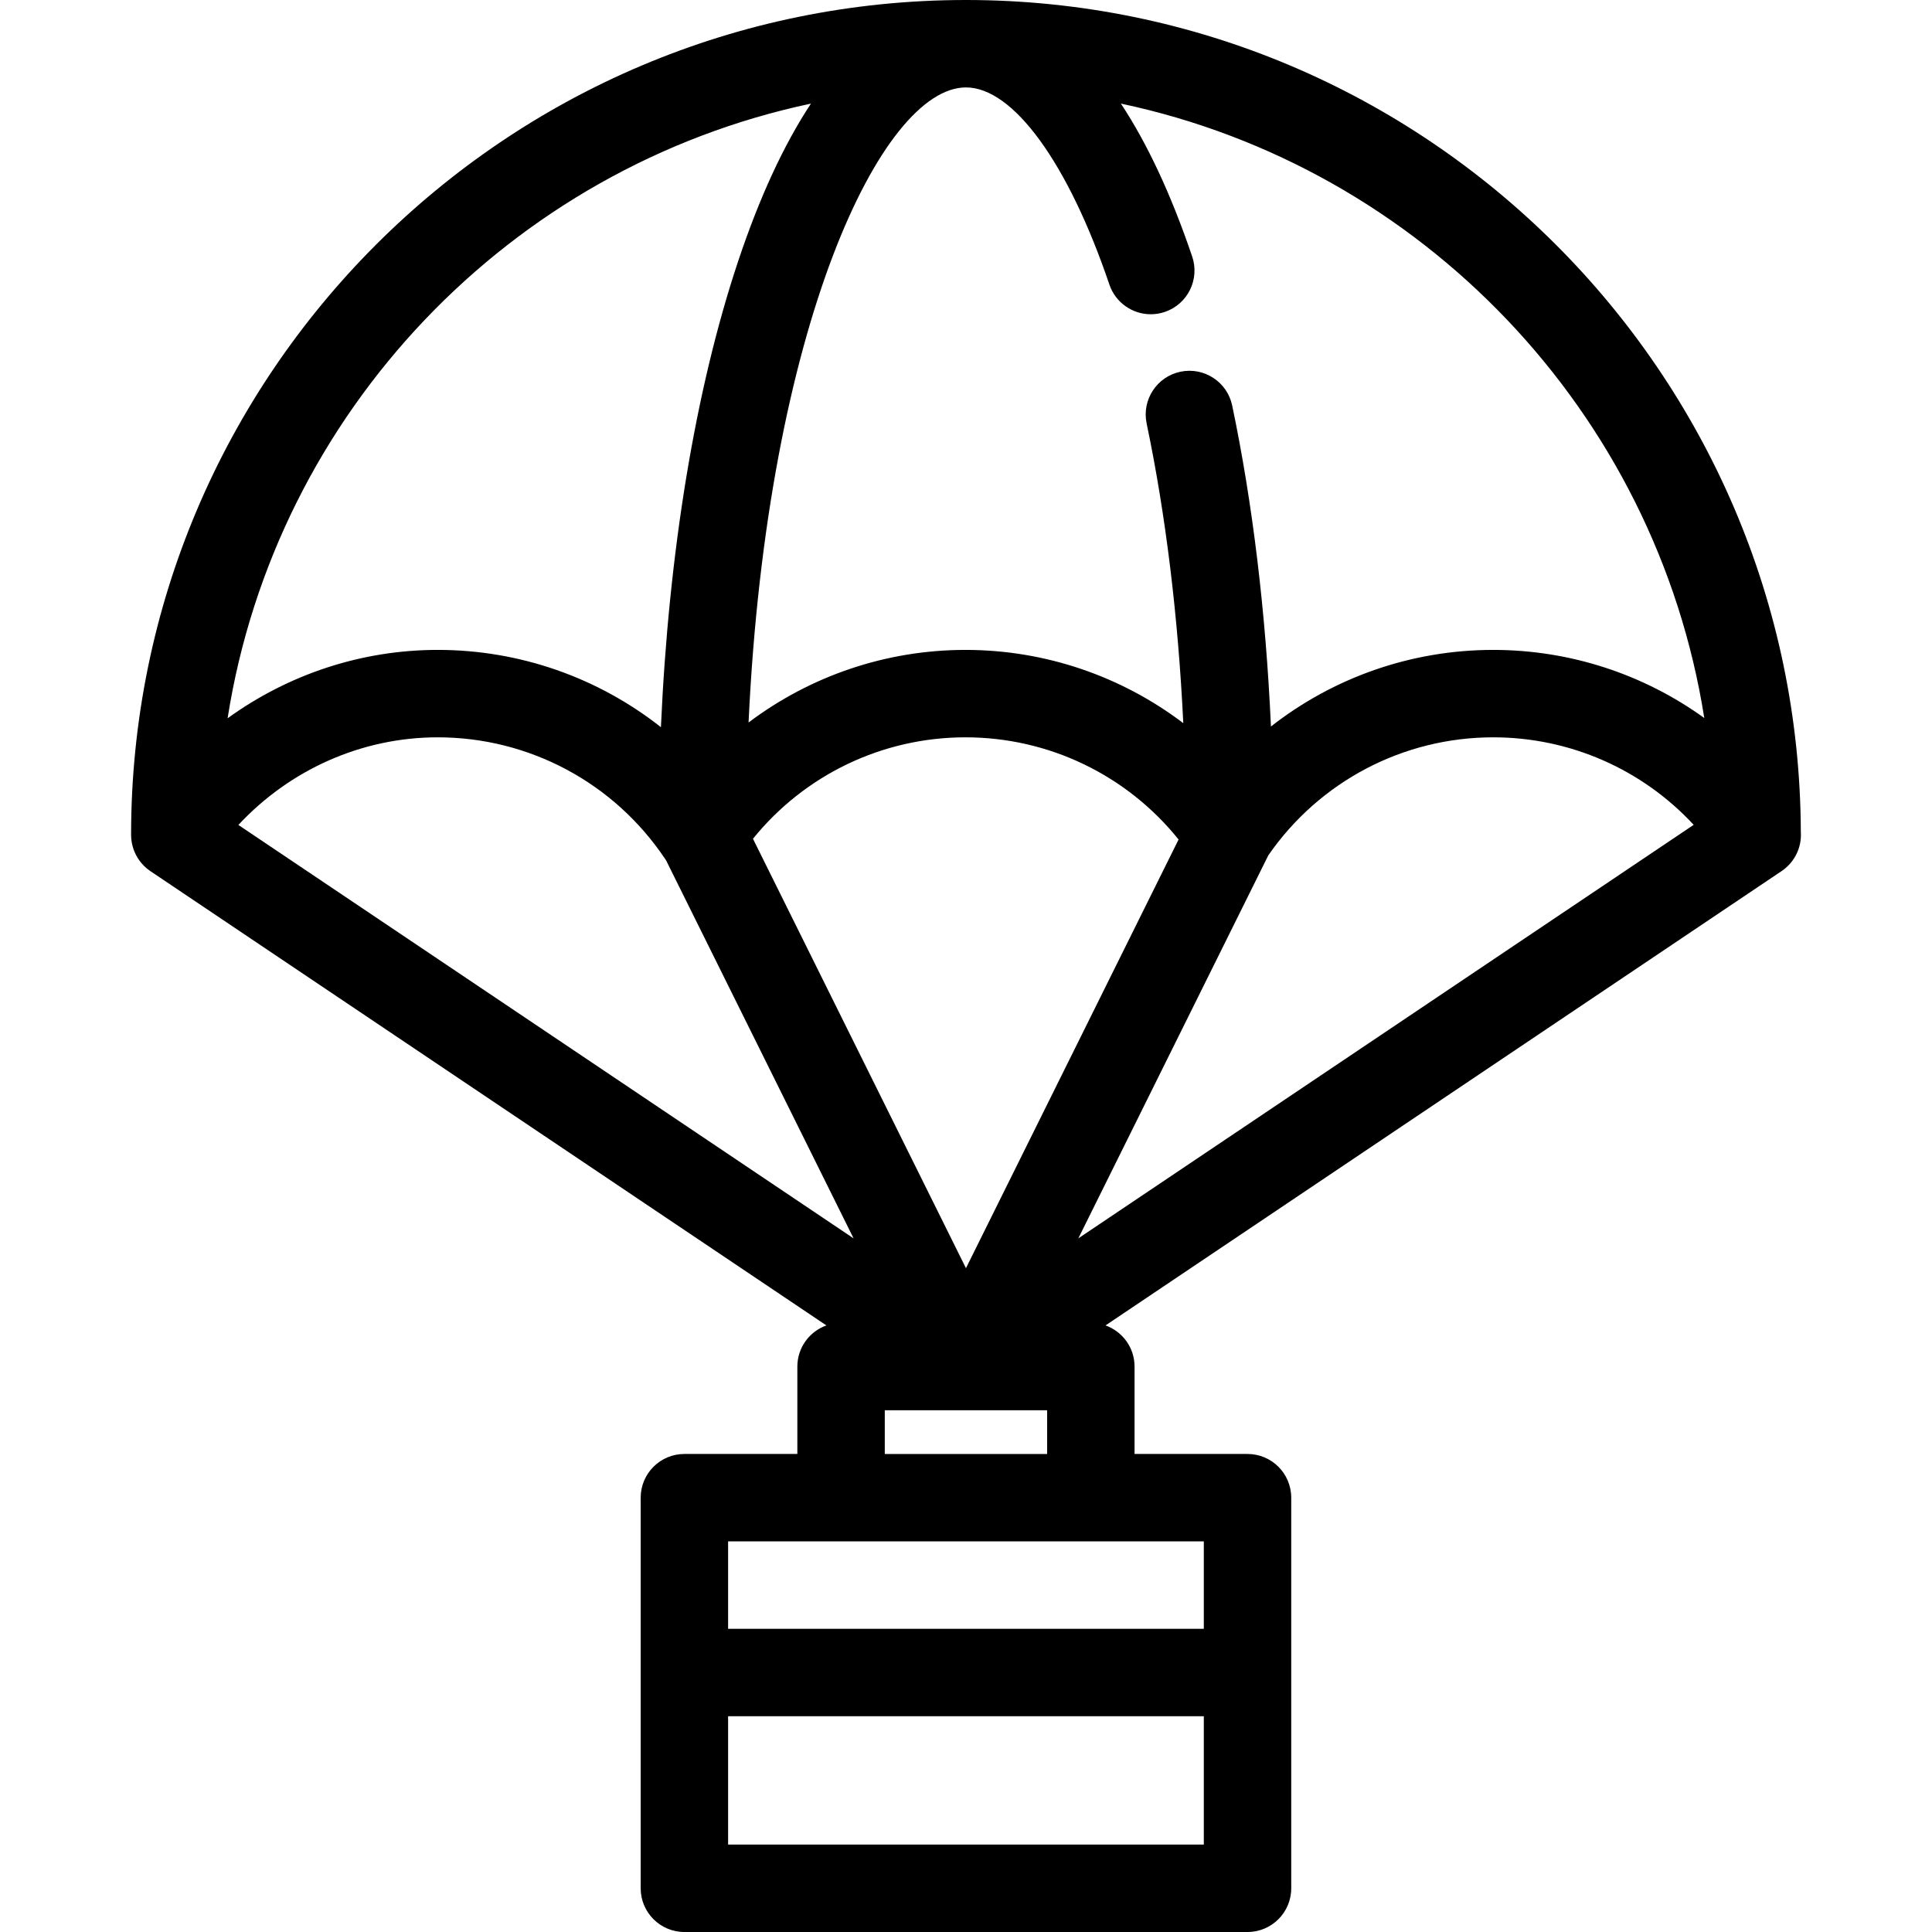 <?xml version="1.0" encoding="iso-8859-1"?>
<!-- Uploaded to: SVG Repo, www.svgrepo.com, Generator: SVG Repo Mixer Tools -->
<!DOCTYPE svg PUBLIC "-//W3C//DTD SVG 1.1//EN" "http://www.w3.org/Graphics/SVG/1.1/DTD/svg11.dtd">
<svg fill="#000000" height="800px" width="800px" version="1.1" id="Capa_1" xmlns="http://www.w3.org/2000/svg" xmlns:xlink="http://www.w3.org/1999/xlink" 
	 viewBox="0 0 442 442" xml:space="preserve">
<path d="M411.989,190.345C411.635,85.327,326.09,0,220.99,0c-105.316,0-190.996,85.679-191,190.994c0,0.06,0.006,0.12,0.007,0.18
	c0.004,0.246,0.015,0.49,0.037,0.731c0.009,0.093,0.023,0.185,0.034,0.278c0.025,0.209,0.054,0.417,0.091,0.622
	c0.018,0.098,0.039,0.195,0.06,0.293c0.043,0.2,0.091,0.397,0.146,0.592c0.027,0.097,0.054,0.193,0.084,0.29
	c0.062,0.199,0.132,0.394,0.206,0.587c0.034,0.088,0.064,0.177,0.1,0.265c0.103,0.249,0.216,0.493,0.339,0.732
	c0.048,0.094,0.102,0.186,0.154,0.278c0.099,0.178,0.2,0.355,0.309,0.527c0.072,0.113,0.15,0.223,0.227,0.334
	c0.092,0.133,0.186,0.264,0.285,0.392c0.084,0.109,0.17,0.217,0.259,0.323c0.112,0.134,0.23,0.264,0.349,0.392
	c0.082,0.088,0.162,0.178,0.248,0.263c0.208,0.208,0.425,0.41,0.652,0.6c0.032,0.027,0.067,0.051,0.1,0.078
	c0.21,0.171,0.428,0.333,0.653,0.488c0.028,0.02,0.054,0.042,0.082,0.062L189.06,303.227c-3.868,1.381-6.642,5.067-6.642,9.41v20
	h-25.844c-5.523,0-10,4.478-10,10V432c0,5.522,4.477,10,10,10h128.832c5.522,0,10-4.478,10-10v-89.363c0-5.522-4.478-10-10-10
	h-25.845v-20c0-4.342-2.773-8.028-6.641-9.409l154.521-103.842c2.746-1.783,4.569-4.868,4.569-8.386
	C412.01,190.78,412.003,190.562,411.989,190.345z M185.526,23.703c-6.193,9.375-11.789,21.463-16.684,36.148
	c-9.754,29.263-15.859,66.415-17.638,106.511c-14.36-11.316-32.255-17.679-51.058-17.679c-17.458,0-34.208,5.604-48.078,15.649
	C63.078,94.314,116.737,38.27,185.526,23.703z M54.538,188.729c11.819-12.693,28.261-20.045,45.607-20.045
	c20.94,0,40.399,10.419,52.051,27.869c0.046,0.069,0.102,0.129,0.15,0.197l42.936,86.562L54.538,188.729z M220.99,290.132
	l-48.729-98.241c11.836-14.627,29.617-23.208,48.619-23.208c19.075,0,36.918,8.648,48.753,23.378L220.99,290.132z M239.562,322.637
	v10h-37.143v-10H239.562z M275.406,422H166.574v-29.363h108.832V422z M275.406,352.637v20H166.574v-20H275.406z M246.699,283.311
	l43.46-87.62c11.712-16.928,30.865-27.007,51.457-27.007c17.58,0,34.112,7.343,45.862,20.021L246.699,283.311z M341.616,148.684
	c-18.715,0-36.527,6.306-50.853,17.523c-1.171-26.021-4.174-51.038-8.865-73.43c-1.132-5.404-6.425-8.871-11.838-7.736
	c-5.405,1.132-8.869,6.432-7.736,11.838c4.374,20.882,7.213,44.22,8.385,68.563c-14.148-10.729-31.553-16.759-49.829-16.759
	c-18.189,0-35.514,5.975-49.626,16.607C175.508,74.632,201.731,20,220.99,20c10.804,0,23.377,17.282,32.814,45.103
	c1.413,4.166,5.302,6.791,9.469,6.791c1.065,0,2.148-0.172,3.213-0.533c5.23-1.773,8.032-7.452,6.258-12.682
	c-4.804-14.163-10.274-25.854-16.308-34.979c68.777,14.556,122.431,70.574,133.467,140.568
	C376.044,154.264,359.228,148.684,341.616,148.684z"/>
</svg>